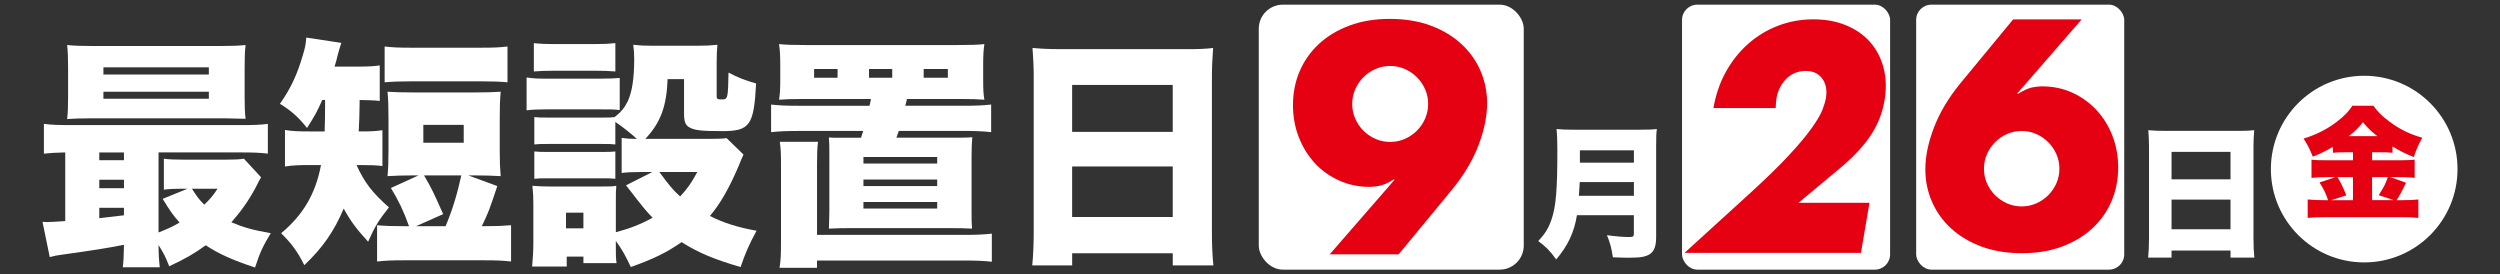 <?xml version="1.0" encoding="UTF-8"?>
<svg id="_レイヤー_1" xmlns="http://www.w3.org/2000/svg" version="1.1" viewBox="0 0 992.83 108.93">
  <rect x="0" y="0" width="992.83" height="108.93" fill="#333333" stroke="none"/>
  <!-- Generator: Adobe Illustrator 29.6.0, SVG Export Plug-In . SVG Version: 2.1.1 Build 207)  -->
  <defs>
    <style>
      .st0 {
        fill: #fff;
      }

      .st1 {
        fill: #e50012;
      }
    </style>
  </defs>
  <g>
    <path class="st0" d="M25.89,60.53c-3.75.1-5.76.19-8.45.48v-11.81c2.88.38,5.47.48,11.14.48h66.84c5.57,0,8.07-.1,10.95-.48v11.81c-3.17-.38-5.67-.48-11.24-.48h-32.17v31.79c3.65-1.44,5.38-2.21,8.36-3.94-2.59-2.88-3.84-4.71-6.72-9.41l9.89-4.03h-1.73c-3.55,0-5.47.1-7.68.38v-12.29c2.3.29,4.13.38,8.07.38h16.61c3.07,0,5.47-.1,7.11-.38l6.82,7.39c-.39.57-1.15,2.01-2.3,4.32-2.69,4.99-5.76,9.32-9.51,13.54,4.8,2.02,8.45,3.07,15.65,4.32-2.88,4.71-4.42,7.87-6.24,13.64-9.22-3.07-14.31-5.38-19.59-8.84-4.61,3.36-7.97,5.28-14.5,8.35-1.44-3.75-2.21-5.19-4.23-8.45,0,3.75.19,6.24.48,8.84h-14.69c.29-2.21.38-4.13.48-8.93-7.97,1.54-10.47,1.92-25.35,4.03-1.34.19-2.4.38-4.13.86l-2.88-14.02c.86.1,1.34.1,1.92.1,1.06,0,2.69-.1,7.11-.38v-27.27s-.02,0-.02,0ZM97.15,38.35c0,4.23.1,6.53.38,8.83-.96,0-3.55-.1-7.87-.19h-53.49c-4.42,0-6.72.1-9.51.29.29-2.5.38-4.8.38-8.93v-11.43c0-4.13-.1-6.53-.38-9.03,3.17.29,5.47.38,10.08.38h50.71c4.61,0,6.91-.1,10.08-.38-.29,2.4-.38,4.61-.38,9.03,0,0,0,11.43,0,11.43ZM39.43,63.61h9.8v-3.07h-9.8v3.07ZM39.43,74.75h9.8v-3.36h-9.8v3.36ZM39.43,86.65c1.82-.19,5.09-.58,9.8-1.15v-2.98h-9.8v4.13ZM41.07,29.61h41.87v-2.88h-41.87s0,2.88,0,2.88ZM41.07,39.21h41.87v-2.79h-41.87s0,2.79,0,2.79ZM76.22,74.94c2.02,3.17,2.79,4.23,4.9,6.34,2.31-2.21,3.46-3.55,5.28-6.34h-10.18Z"/>
    <path class="st0" d="M127.98,39.69c-1.92,4.42-2.98,6.34-6.05,11.14-3.55-4.51-6.53-7.01-10.76-9.6,4.32-6.15,6.82-11.52,9.12-19.4.96-3.07,1.15-4.42,1.34-6.91l13.92,2.11c-.38,1.15-.96,2.98-1.54,5.19-.29,1.44-.48,2.02-1.15,4.23h8.83c4.23,0,6.63-.1,9.12-.48v14.12c-2.4-.29-4.13-.29-7.97-.38-.07,5.31-.19,9.47-.38,12.48h.96c4.03,0,5.86-.1,8.45-.48v14.21c-2.5-.29-4.71-.38-9.03-.38h-1.25c3.17,7.01,6.34,11.04,12.87,16.81-4.03,5.09-5.57,7.49-8.26,13.64-4.51-4.9-6.91-8.07-9.7-13.16-3.84,9.03-8.26,15.46-15.65,22.47-2.69-5.38-4.99-8.55-9.22-12.68,8.74-7.2,13.73-15.75,15.85-27.08h-3.84c-5.09,0-7.4.1-10.47.58v-14.5c3.07.48,5.09.58,10.76.58h4.99c.13-2.75.19-6.91.19-12.48h-1.15s.02-.03.02-.03ZM163.89,69.66c-4.03,0-6.72.1-9.99.29.29-3.17.38-5.67.38-10.18v-12.87c0-4.71-.1-7.3-.38-10.47,2.88.19,6.15.29,11.04.29h22.86c4.8,0,8.16-.1,11.04-.29-.29,3.36-.38,5.57-.38,10.47v12.87c0,4.8.1,6.82.38,10.18-3.46-.19-5.95-.29-10.08-.29h-2.79l11.52,4.23c-3.07,9.22-3.46,10.37-6.15,15.94h.86c5.09,0,7.2-.1,10.76-.38v14.4c-3.36-.38-5.76-.48-10.76-.48h-31.69c-4.99,0-7.3.1-10.76.48v-14.4c3.55.29,5.67.38,10.76.38h1.92c-2.11-5.95-4.23-10.37-7.2-15.17l10.95-4.99h-2.3.01ZM152.75,18.47c3.46.38,5.47.48,10.76.48h27.27c5.28,0,7.4-.1,10.76-.48v14.21c-3.46-.29-6.05-.38-10.76-.38h-27.27c-4.61,0-7.3.1-10.76.38v-14.21ZM168.41,69.66c3.36,5.86,3.55,6.34,7.59,15.37l-10.76,4.8h11.72c2.69-6.43,4.61-12.68,6.24-20.17h-14.79ZM168.12,56.69h16.04v-7.11h-16.04v7.11Z"/>
    <path class="st0" d="M209.13,30.76c2.31.38,4.23.48,7.78.48h21.42c3.94,0,5.67-.1,7.78-.29v12.77c-2.11-.29-2.79-.29-7.59-.29h-21.61c-3.46,0-5.57.1-7.78.38v-13.06h0ZM246.87,54.77c2.11.29,3.17.38,6.05.38-2.4-2.21-5.95-4.99-8.55-6.72v8.93c-1.73-.19-2.59-.19-5.57-.19h-20.84c-2.98,0-4.13,0-5.76.19v-10.85c1.82.19,2.79.19,5.76.19h20.84c2.98,0,3.75,0,5.28-.19,2.79-2.21,3.94-3.75,5.19-6.24,1.73-3.65,2.59-9.03,2.59-16.81,0-2.4-.1-3.46-.38-5.67,2.59.29,4.51.38,7.59.38h17.86c3.27,0,5.19-.1,7.97-.38-.19,2.02-.29,4.03-.29,7.11v13.44c0,.96.38,1.15,1.92,1.15,2.5,0,2.59-.19,2.79-10.66,3.84,2.02,6.34,2.98,10.95,4.32-.86,16.61-2.5,18.92-13.35,18.92-8.16,0-10.85-.29-12.87-1.34-1.82-.86-2.4-2.31-2.4-5.76v-13.54h-6.53c-.38,10.95-2.88,17.38-8.84,23.72h25.93c3.46,0,5.09-.1,6.34-.29l6.72,6.53c-.45.89-1.09,2.4-1.92,4.51-3.75,8.74-7.2,14.89-11.43,19.88,5.57,2.79,11.04,4.51,18.53,5.86-2.98,5.47-4.51,9.03-6.34,14.41-10.28-2.98-16.81-5.67-23.43-9.89-5.95,4.13-11.04,6.63-20.17,9.89-2.02-4.32-3.36-6.82-5.95-10.37v1.82c0,3.94,0,4.9.29,7.01h-13.16v-2.59h-6.63v3.94h-13.73c.29-3.27.48-6.43.48-9.51v-15.37c0-2.88-.1-4.61-.38-7.2,2.31.19,3.94.29,7.11.29h20.36c3.36,0,4.32,0,5.86-.29-.19,1.73-.19,2.98-.19,6.34v12.1c5.19-1.34,9.99-3.17,14.6-5.76-2.88-2.98-3.27-3.46-10.56-12.87l10.47-5.28h-4.32c-3.65,0-5.47.1-7.88.38v-13.92h-.01ZM212.01,17.13c2.88.29,4.23.38,8.74.38h14.89c4.51,0,5.86-.1,8.74-.38v11.24c-2.88-.19-4.61-.29-8.74-.29h-14.89c-3.84,0-6.15.1-8.74.29v-11.24ZM212.2,60.15c1.63.19,2.69.19,5.76.19h20.84c3.17,0,4.03,0,5.57-.19v10.85c-1.82-.19-2.59-.19-5.76-.19h-20.84c-2.88,0-3.94,0-5.57.19v-10.85ZM224.78,90.69h6.91v-6.24h-6.91v6.24ZM261.85,68.31c4.03,5.47,5.47,7.2,8.26,9.7,2.88-3.07,4.42-5.28,6.82-9.7h-15.08Z"/>
    <path class="st0" d="M318.8,39.31c-4.23,0-7.3.1-9.41.29.38-2.5.48-4.32.48-8.35v-4.9c0-4.13-.1-6.15-.48-8.84,2.69.29,5.67.38,10.76.38h60.02c5.28,0,8.55-.1,10.76-.38-.38,2.69-.48,4.51-.48,8.84v4.9c0,4.32.1,6.15.48,8.35-2.31-.19-4.9-.29-9.41-.29h-21.32l-.67,2.69h22.09c6.15,0,8.36-.1,12-.48v10.95c-4.03-.38-5.95-.48-12-.48h-24.68c-.38,1.15-.48,1.25-.96,2.69h21.99c4.51,0,6.05,0,8.16-.19-.19,2.21-.29,4.13-.29,7.97v20.55c0,4.71,0,5.67.19,7.78-4.03-.19-5.28-.19-8.07-.19h-40.62c-2.98,0-3.65,0-8.16.19.1-3.07.19-4.9.19-7.78v-20.55c0-4.42,0-5.57-.19-7.87.45,0,1.09.03,1.92.1h10.85c.38-1.15.48-1.54.86-2.69h-24.58c-5.95,0-8.26.1-12,.48v-10.95c3.65.38,5.86.48,12,.48h27.08c.29-1.15.38-1.54.58-2.69h-27.09,0ZM381.89,93.28c6.24,0,8.07-.1,12-.48v11.14c-3.65-.38-6.05-.48-12-.48h-57.43v2.88h-14.88c.48-2.88.58-5.09.58-10.28v-30.73c0-4.42-.1-6.43-.48-9.03h15.17c-.29,2.5-.38,4.42-.38,8.93v28.04h57.43,0ZM332.63,27.4h-9.32v3.46h9.32v-3.46ZM342.9,64.95h29.29v-2.59h-29.29v2.59ZM342.9,73.88h29.29v-2.59h-29.29v2.59ZM342.9,82.81h29.29v-2.59h-29.29v2.59ZM354.33,27.4h-9.22v3.46h9.22v-3.46ZM376.42,30.86v-3.46h-9.6v3.46h9.6Z"/>
    <path class="st0" d="M471.11,19.53c4.51,0,7.68-.1,10.66-.48-.29,4.13-.48,7.68-.48,10.85v62.33c0,5.47.19,9.22.58,13.16h-16.13v-4.8h-39.95v4.8h-15.85c.38-3.94.58-8.35.58-13.16V29.99c0-3.55-.19-7.01-.48-10.95,3.17.29,6.63.48,11.04.48h50.03ZM465.73,52.37v-18.63h-39.95v18.63s39.95,0,39.95,0ZM425.78,66.1v20.07h39.95v-20.07h-39.95Z"/>
  </g>
  <rect class="st0" x="499.9" y="1.85" width="105.23" height="105.23" rx="9.56" ry="9.56"/>
  <rect class="st0" x="667.99" y="1.85" width="82.63" height="105.23" rx="6.05" ry="6.05"/>
  <rect class="st0" x="760.97" y="1.85" width="82.63" height="105.23" rx="6.05" ry="6.05"/>
  <path class="st0" d="M626.25,85.48c-1.13,6.87-3.55,11.99-8.22,17.56-2.42-3.38-4.17-5.12-7.15-7.32,2.7-2.81,4.22-5.29,5.35-8.78,1.69-5.01,2.25-11.6,2.25-26.97,0-4.33-.11-6.64-.34-8.73,2.42.23,3.94.28,7.37.28h25.39c3.6,0,5.29-.06,7.09-.28-.23,1.63-.28,3.1-.28,6.92v35.92c0,3.66-.73,5.63-2.48,6.81-1.58,1.07-3.72,1.46-8.28,1.46-1.69,0-3.71-.06-6.42-.17-.56-3.6-1.07-5.69-2.36-8.78,3.1.45,6.47.73,8.78.73,1.58,0,1.91-.22,1.91-1.24v-7.43h-22.63l.02.02ZM648.88,77.76v-5.46h-21.51c-.11,2.31-.17,3.32-.34,5.46h21.85ZM648.88,64.59v-4.9h-21.45v4.9h21.45Z"/>
  <path class="st0" d="M888.96,51.98c2.65,0,4.5-.06,6.25-.28-.17,2.42-.28,4.5-.28,6.36v36.54c0,3.21.11,5.4.34,7.71h-9.46v-2.81h-23.42v2.81h-9.29c.23-2.31.34-4.9.34-7.71v-36.48c0-2.08-.11-4.11-.28-6.42,1.86.17,3.88.28,6.47.28,0,0,29.33,0,29.33,0ZM885.81,71.23v-10.92h-23.42v10.92h23.42ZM862.39,79.28v11.77h23.42v-11.77h-23.42Z"/>
  <circle class="st0" cx="938.9" cy="67.15" r="37.06"/>
  <path class="st1" d="M931.51,60.47c-1.91,0-3.37.05-5.04.2v-2.35c-3.03,1.76-4.74,2.59-7.97,3.91-1.37-3.32-1.96-4.5-3.67-7.19,5.04-1.56,9.24-3.67,13.15-6.65,2.84-2.15,4.99-4.35,6.21-6.4h8.36c1.81,2.54,3.37,4.06,6.31,6.26,4.01,3.03,7.97,4.99,13.1,6.45-1.56,2.79-2.4,4.69-3.37,7.68-3.42-1.37-5.33-2.35-8.46-4.2v2.49c-1.37-.15-2.98-.2-5.08-.2h-3.03v3.18h11.15c2.93,0,4.6-.1,5.77-.24v7.24c-1.32-.2-3.28-.29-5.87-.29h-3.86l6.31,2.2c-1.47,3.13-2.64,5.23-3.76,6.94h2.54c2.74,0,4.35-.1,6.11-.29v7.33c-1.86-.2-4.11-.29-6.31-.29h-31c-2.59,0-4.69.1-6.65.29v-7.33c1.91.2,3.86.29,6.6.29h1.52c-1.03-2.93-1.66-4.25-3.42-7.04l6.31-2.1h-3.62c-2.35,0-4.2.1-5.87.29v-7.24c1.42.2,3.08.24,5.92.24h10.56v-3.18s-2.94,0-2.94,0ZM934.44,70.35h-6.16c1.42,2.3,2.1,3.76,3.52,7.24l-6.11,1.91h8.75v-9.14h0ZM944.12,54.06c-2.59-2-3.86-3.28-5.72-5.52-1.81,2.25-2.98,3.42-5.62,5.52h11.34,0ZM950.62,79.49l-5.96-2c2.05-3.18,2.64-4.3,3.62-7.14h-6.26v9.14h8.6Z"/>
  <path class="st1" d="M528.07,101l25.82-29.68h-.48c-2.25,1.37-4.11,2.19-5.55,2.47-1.45.28-2.74.42-3.86.42-4.42,0-8.51-.84-12.24-2.54s-6.96-4-9.65-6.94c-2.69-2.94-4.81-6.37-6.34-10.32-1.53-3.94-2.29-8.16-2.29-12.66,0-4.82.88-9.31,2.65-13.45s4.33-7.76,7.66-10.85c3.34-3.09,7.38-5.53,12.13-7.3s10.1-2.65,16.04-2.65,11.42.88,16.17,2.65,8.79,4.18,12.13,7.24c3.34,3.05,5.9,6.62,7.66,10.67,1.77,4.06,2.65,8.39,2.65,12.97,0,5.15-1.15,10.72-3.44,16.71-2.29,5.99-5.81,11.89-10.56,17.67l-21.12,25.58h-27.39.01ZM567.16,41.28c0-2.09-.4-4.04-1.21-5.85-.8-1.81-1.89-3.4-3.25-4.77-1.37-1.37-2.96-2.45-4.77-3.25s-3.76-1.21-5.85-1.21-4.04.4-5.85,1.21c-1.81.8-3.4,1.89-4.77,3.25-1.37,1.37-2.45,2.96-3.25,4.77s-1.21,3.76-1.21,5.85.4,4.04,1.21,5.85c.8,1.81,1.88,3.4,3.25,4.77s2.96,2.45,4.77,3.25,3.76,1.21,5.85,1.21,4.04-.4,5.85-1.21c1.81-.8,3.4-1.88,4.77-3.25s2.45-2.96,3.25-4.77,1.21-3.76,1.21-5.85Z"/>
  <path class="st1" d="M739.04,100.43h-70.08l25.54-23.25c6.74-6.15,12.09-11.36,16.05-15.64,3.96-4.27,6.98-7.89,9.06-10.84,2.08-2.95,3.47-5.35,4.17-7.19.7-1.84,1.15-3.39,1.37-4.67.23-1.36.24-2.67.04-3.95-.21-1.28-.65-2.42-1.32-3.42-.68-1-1.56-1.8-2.65-2.4-1.09-.6-2.45-.9-4.06-.9-3.08,0-5.66,1.04-7.75,3.12-2.08,2.08-3.39,4.67-3.92,7.79-.15.88-.25,2.16-.31,3.83h-24.71c.9-5.27,2.54-10.07,4.93-14.38,2.39-4.31,5.35-8.03,8.88-11.14,3.53-3.12,7.5-5.51,11.9-7.19,4.4-1.68,9.07-2.52,13.99-2.52s9.2.8,13.04,2.4c3.85,1.6,7.03,3.83,9.54,6.71s4.28,6.29,5.3,10.24c1.02,3.95,1.14,8.25.35,12.88-.84,4.95-2.64,9.53-5.39,13.72-2.75,4.19-6.74,8.49-11.94,12.88l-16.81,14.02h28.17l-3.38,19.89Z"/>
  <path class="st1" d="M826.71,7.69l-25.64,29.48h.48c2.24-1.36,4.07-2.17,5.51-2.46,1.44-.28,2.71-.42,3.83-.42,4.39,0,8.43.84,12.1,2.52,3.67,1.68,6.87,3.97,9.58,6.89,2.71,2.92,4.83,6.33,6.35,10.25,1.52,3.92,2.28,8.11,2.28,12.58,0,4.79-.88,9.25-2.64,13.36-1.76,4.12-4.29,7.71-7.61,10.78-3.32,3.08-7.33,5.49-12.04,7.25-4.71,1.76-10.03,2.64-15.94,2.64s-11.34-.88-16.06-2.64c-4.71-1.76-8.73-4.15-12.04-7.19-3.32-3.03-5.85-6.57-7.61-10.6-1.76-4.03-2.64-8.33-2.64-12.88,0-5.11,1.14-10.64,3.42-16.6,2.28-5.95,5.77-11.8,10.48-17.55l20.97-25.4h27.2ZM787.89,67c0,2.08.4,4.01,1.2,5.81.8,1.8,1.88,3.38,3.24,4.73,1.36,1.36,2.94,2.44,4.73,3.23,1.8.8,3.73,1.2,5.81,1.2s4.01-.4,5.81-1.2c1.8-.8,3.37-1.88,4.73-3.23,1.36-1.36,2.44-2.94,3.24-4.73.8-1.8,1.2-3.73,1.2-5.81s-.4-4.01-1.2-5.81c-.8-1.8-1.88-3.37-3.24-4.73-1.36-1.36-2.94-2.44-4.73-3.24-1.8-.8-3.74-1.2-5.81-1.2s-4.01.4-5.81,1.2c-1.8.8-3.38,1.88-4.73,3.24s-2.44,2.94-3.24,4.73c-.8,1.8-1.2,3.74-1.2,5.81Z"/>
</svg>